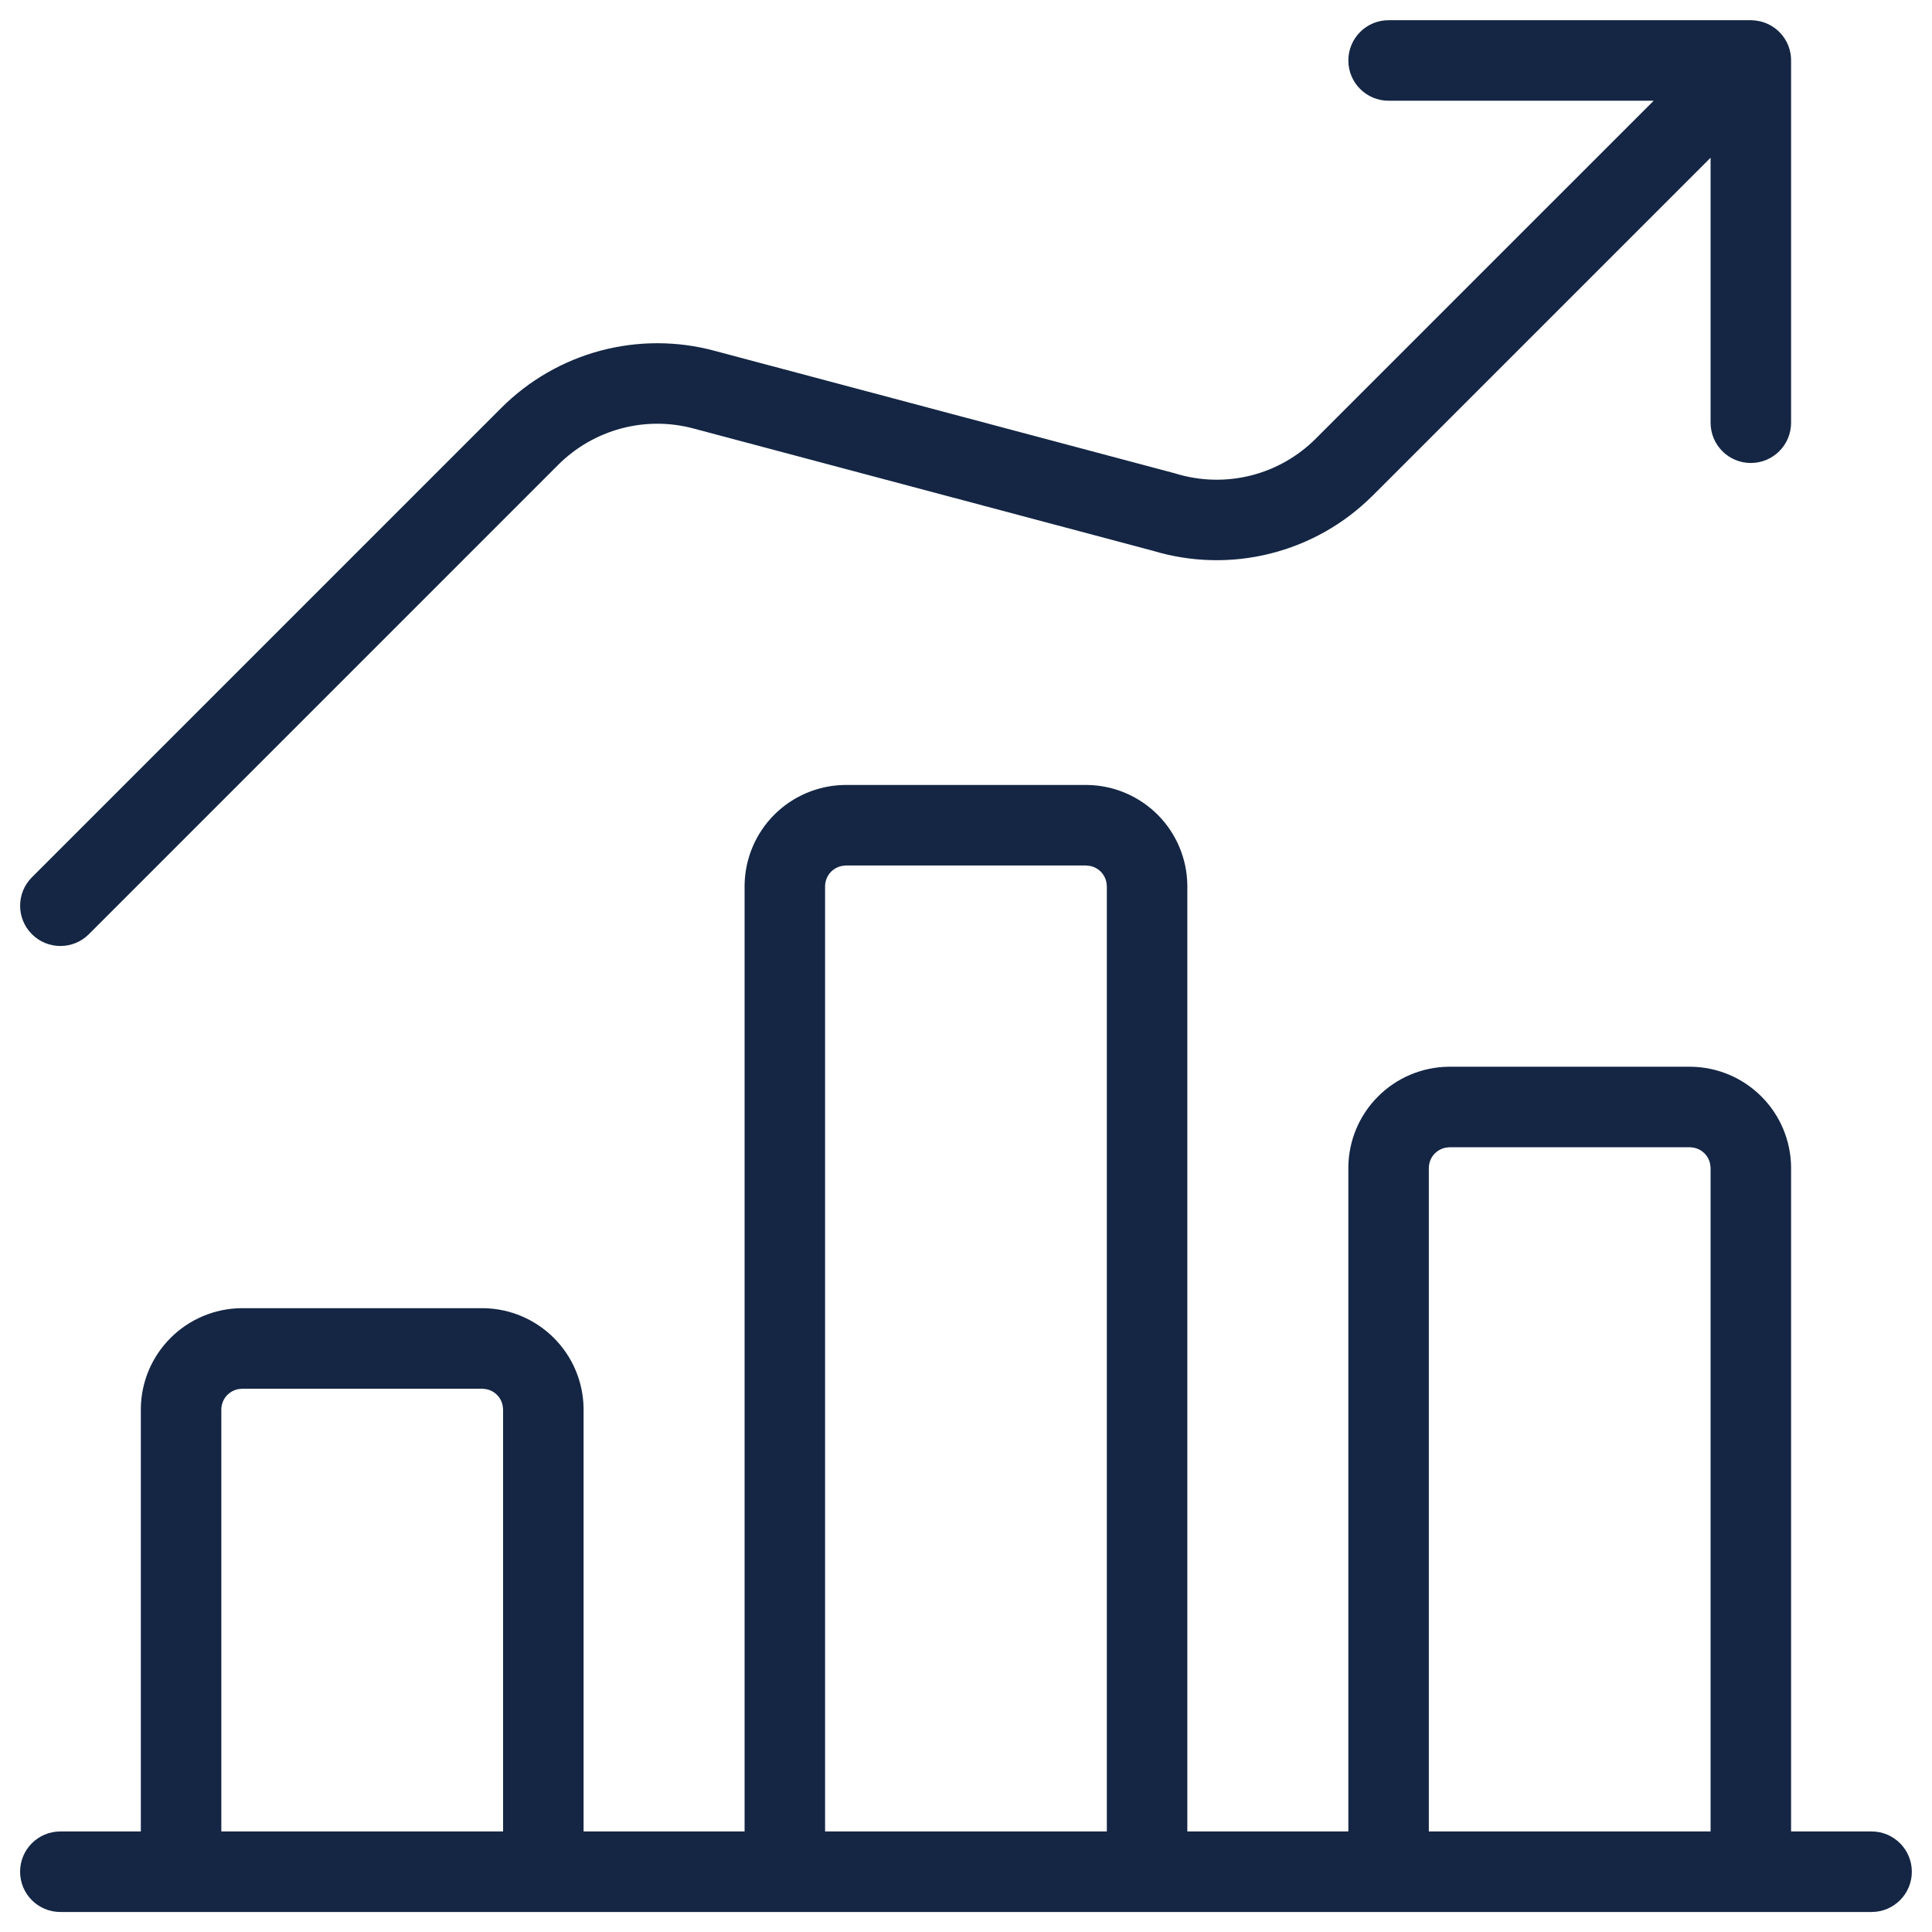 <svg width="50" height="50" viewBox="0 0 50 50" fill="none" xmlns="http://www.w3.org/2000/svg">
<g clip-path="url(#clip0_10363_23296)">
<path fill-rule="evenodd" clip-rule="evenodd" d="M28.138 20.315C28.822 20.324 29.475 20.601 29.959 21.084C30.443 21.568 30.719 22.222 30.728 22.906V47.398H34.895V30.197C34.904 29.513 35.18 28.859 35.664 28.376C36.147 27.892 36.801 27.616 37.485 27.607H43.763C44.447 27.616 45.1 27.892 45.584 28.376C46.068 28.859 46.344 29.513 46.353 30.197V47.398H48.436C49.012 47.398 49.478 47.865 49.478 48.44C49.478 49.016 49.012 49.482 48.436 49.482H1.561C0.986 49.482 0.52 49.016 0.52 48.44C0.52 47.865 0.986 47.398 1.561 47.398H3.645V36.447C3.653 35.763 3.93 35.109 4.414 34.626C4.897 34.142 5.551 33.865 6.235 33.856H12.513C13.197 33.865 13.85 34.142 14.334 34.626C14.818 35.109 15.094 35.763 15.103 36.447V47.398H19.27V22.906C19.279 22.222 19.555 21.568 20.039 21.084C20.522 20.601 21.176 20.324 21.86 20.315H28.138ZM6.158 35.952C6.056 35.973 5.961 36.023 5.886 36.098C5.786 36.198 5.73 36.333 5.728 36.475V47.398H13.02V36.475L13.008 36.37C12.987 36.268 12.937 36.173 12.862 36.098C12.787 36.023 12.692 35.973 12.589 35.952L12.485 35.94H6.263L6.158 35.952ZM21.784 22.411C21.681 22.432 21.586 22.482 21.511 22.557C21.412 22.657 21.355 22.792 21.353 22.933V47.398H28.645V22.933L28.633 22.829C28.612 22.727 28.561 22.632 28.487 22.557C28.412 22.482 28.317 22.432 28.214 22.411L28.11 22.399H21.888L21.784 22.411ZM37.408 29.702C37.306 29.723 37.211 29.773 37.136 29.848C37.036 29.948 36.98 30.083 36.978 30.225V47.398H44.27V30.225L44.258 30.12C44.237 30.018 44.187 29.923 44.112 29.848C44.037 29.773 43.942 29.723 43.839 29.702L43.735 29.69H37.513L37.408 29.702Z" fill="#142644"/>
<path d="M45.334 0.524C45.416 0.526 45.495 0.538 45.571 0.557C45.586 0.561 45.601 0.564 45.616 0.569C45.624 0.571 45.632 0.574 45.64 0.577C45.789 0.626 45.931 0.71 46.05 0.829C46.26 1.039 46.361 1.317 46.353 1.593V10.94C46.353 11.516 45.887 11.982 45.311 11.982C44.736 11.982 44.27 11.516 44.27 10.94V4.082L35.529 12.823L35.528 12.822C34.796 13.556 33.878 14.076 32.873 14.327C31.873 14.578 30.824 14.552 29.837 14.254L17.961 11.093L17.958 11.092C17.341 10.925 16.692 10.924 16.076 11.089C15.459 11.254 14.897 11.579 14.446 12.03L2.3 24.177C1.893 24.584 1.233 24.584 0.826 24.177C0.419 23.77 0.419 23.11 0.826 22.704L12.972 10.558C13.682 9.847 14.567 9.336 15.538 9.076C16.509 8.817 17.531 8.818 18.501 9.081L30.393 12.246L30.43 12.257C31.059 12.449 31.729 12.466 32.368 12.307C33.006 12.147 33.589 11.816 34.054 11.35L42.797 2.607H35.936C35.361 2.607 34.895 2.141 34.895 1.565C34.895 0.99 35.361 0.523 35.936 0.523H45.313C45.32 0.523 45.327 0.524 45.334 0.524Z" fill="#142644"/>
</g>
<defs>
<clipPath id="clip0_10363_23296">
<rect width="50" height="50" fill="white"/>
</clipPath>
</defs>
</svg>
